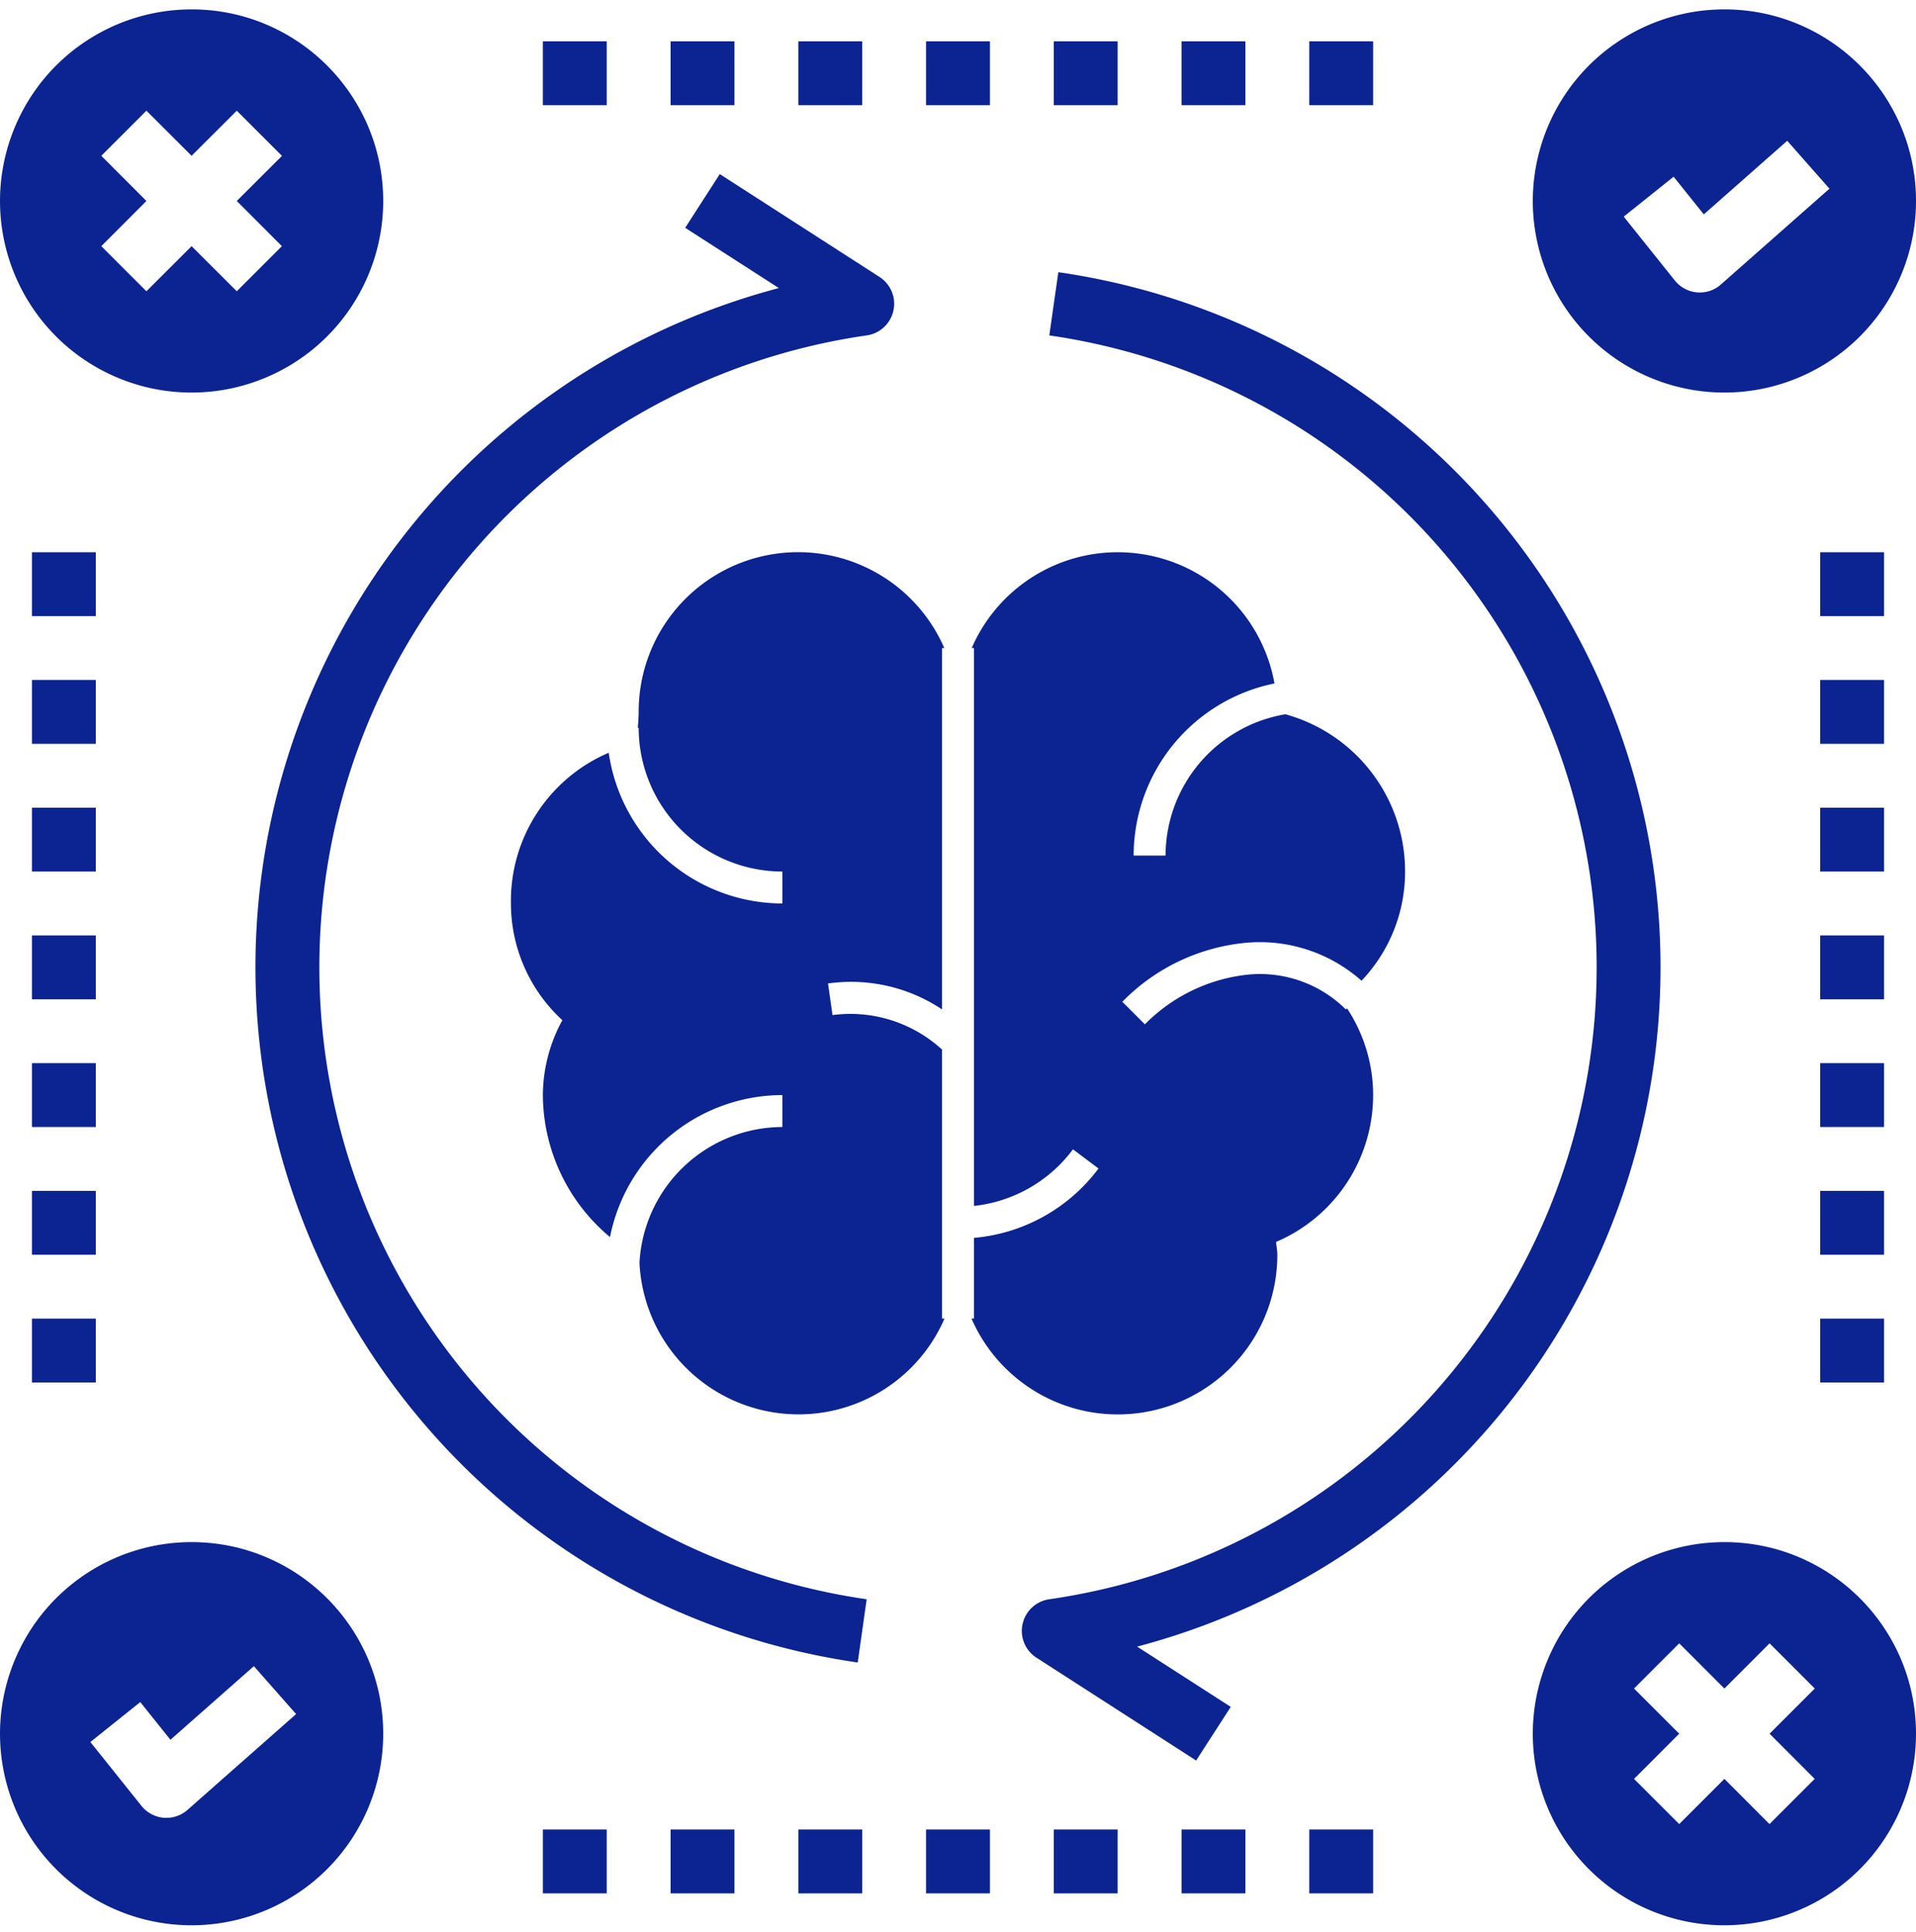 <svg width="120" height="121" xmlns="http://www.w3.org/2000/svg"><g fill="#0C2392"><path d="M108 96.588c-4.855 0-9.23 2.925-11.085 7.41a11.996 11.996 0 0015.675 15.675 11.995 11.995 0 007.41-11.085c0-6.625-5.375-12-12-12zm5.655 14.83l-2.83 2.83-2.825-2.83-2.83 2.83-2.83-2.83 2.83-2.83-2.83-2.83 2.83-2.83 2.83 2.83 2.83-2.83 2.83 2.83-2.83 2.83 2.825 2.83zM12 .588C7.145.588 2.77 3.513.915 7.998A11.996 11.996 0 0016.59 23.673 11.995 11.995 0 0024 12.588c0-6.625-5.375-12-12-12zm5.655 14.83l-2.825 2.825L12 15.418l-2.83 2.825-2.825-2.825 2.825-2.83-2.825-2.83L9.17 6.933 12 9.758l2.83-2.825 2.83 2.83-2.83 2.825 2.825 2.83zm57.259 94.849l-10-6.44c-.7-.45-1.05-1.29-.87-2.105.18-.82.845-1.435 1.675-1.555a39.98 39.98 0 0029.836-21.26 39.985 39.985 0 000-36.64 39.976 39.976 0 00-29.836-21.259l.565-3.96h-.005a43.99 43.99 0 0134.255 60.655 43.998 43.998 0 01-29.315 25.43l5.865 3.775-2.17 3.36zm-21.194-6.139a43.99 43.99 0 01-34.255-60.655 43.998 43.998 0 0129.315-25.43l-5.865-3.775 2.165-3.365 10 6.44.005.005c.7.45 1.05 1.29.87 2.105a2.002 2.002 0 01-1.675 1.555 39.98 39.98 0 00-29.835 21.26 39.985 39.985 0 000 36.64 39.976 39.976 0 0029.835 21.259l-.56 3.961zM108 .588c-4.855 0-9.23 2.925-11.085 7.41a11.996 11.996 0 0015.675 15.675A11.995 11.995 0 00120 12.588c0-6.625-5.375-12-12-12zm-.22 17.23a1.957 1.957 0 01-1.32.5c-.06.005-.115 0-.175-.005a2.011 2.011 0 01-1.39-.745l-3.2-4 3.125-2.5 1.89 2.36 5.225-4.61 2.645 3-6.8 6zM12 96.588c-4.855 0-9.23 2.925-11.085 7.41a11.996 11.996 0 0015.675 15.675A11.995 11.995 0 0024 108.588c0-6.625-5.375-12-12-12zm-.255 16.77c-.365.325-.835.5-1.32.5-.06 0-.12 0-.175-.005a2.011 2.011 0 01-1.39-.745l-3.2-4 3.125-2.5 1.89 2.36 5.225-4.61 2.645 3-6.8 6zM114 34.588h4v4h-4zm0 8h4v4h-4zm0 8h4v4h-4zm0 8h4v4h-4zm0 8h4v4h-4zm0 8h4v4h-4zm0 8h4v4h-4zm-112-48h4v4H2zm0 8h4v4H2zm0 8h4v4H2zm0 8h4v4H2zm0 8h4v4H2zm0 8h4v4H2zm0 8h4v4H2zm80 32h4v4h-4zm-8 0h4v4h-4zm-8 0h4v4h-4zm-8 0h4v4h-4zm-8 0h4v4h-4zm-8 0h4v4h-4zm-8 0h4v4h-4zm48-112h4v4h-4zm-8 0h4v4h-4zm-8 0h4v4h-4zm-8 0h4v4h-4zm-8 0h4v4h-4zm-8 0h4v4h-4zm-8 0h4v4h-4z"/><path d="M59 82.588v-16.85a8.5 8.5 0 00-6.86-2.16l-.28-1.98c2.5-.355 5.04.225 7.14 1.625V40.588h.14a9.984 9.984 0 00-19.14 4c0 .37-.035.685-.055 1H40a9.007 9.007 0 009 9v2a11.006 11.006 0 01-10.875-9.44A10.089 10.089 0 0032 56.588a9.938 9.938 0 003.22 7.31 9.873 9.873 0 00-1.22 4.69 11.66 11.66 0 004.205 8.895A11.023 11.023 0 0149 68.588v2a8.992 8.992 0 00-8.95 8.5 9.974 9.974 0 008.165 9.335 9.964 9.964 0 0010.94-5.835H59zm25.294-19.361a7.628 7.628 0 00-6.205-2.175c-2.42.27-4.675 1.37-6.385 3.105l-1.415-1.415h.005a12.459 12.459 0 017.615-3.68c2.675-.28 5.35.58 7.365 2.365A9.896 9.896 0 0088 54.587a10.208 10.208 0 00-7.495-9.85A8.993 8.993 0 0073 53.587h-2a11.015 11.015 0 018.82-10.78 9.965 9.965 0 00-8.655-8.15 9.963 9.963 0 00-10.305 5.93H61v34.945a8.922 8.922 0 006.2-3.545l1.6 1.2a10.91 10.91 0 01-7.8 4.345v5.055h-.155a9.993 9.993 0 0019.155-4c0-.275-.06-.53-.08-.8a10 10 0 006.08-9.2c0-1.93-.57-3.82-1.635-5.43l-.07.07z"/></g></svg>